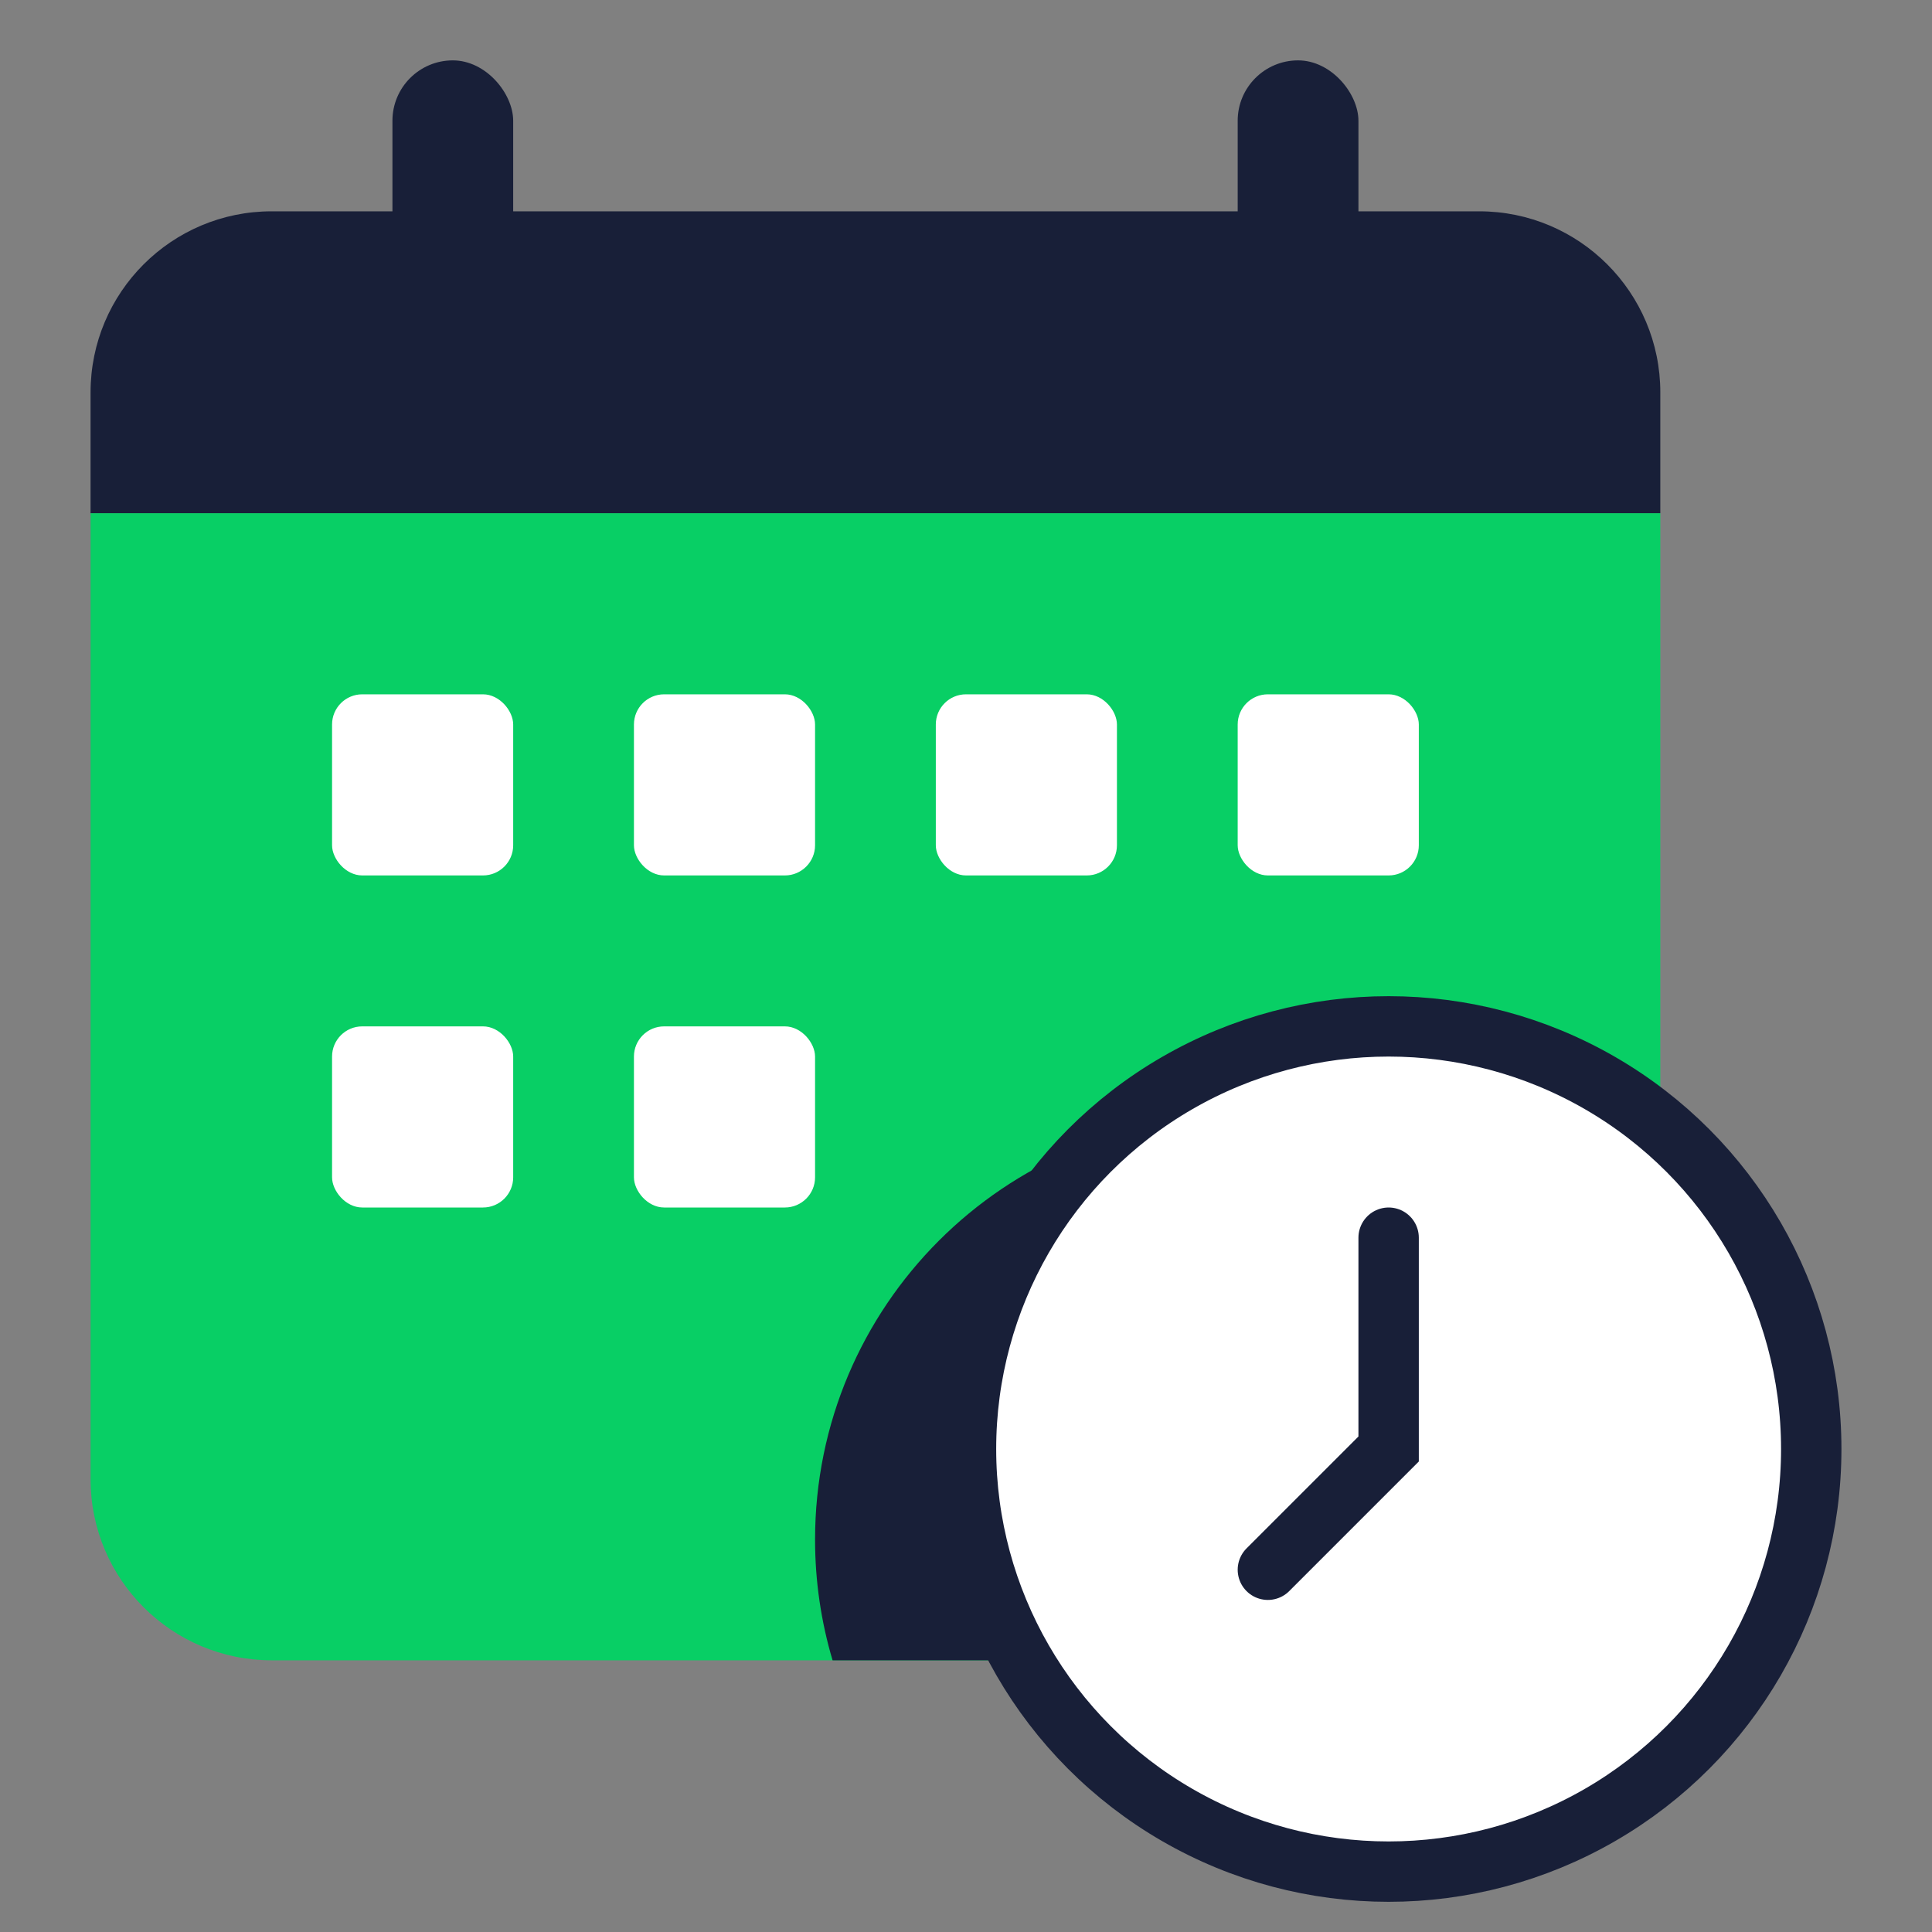 <svg width="64" height="64" viewBox="0 0 64 64" fill="none" xmlns="http://www.w3.org/2000/svg">
<rect x="0" y="0" width="64" height="64" fill="#808080" stroke="none"/>
<path d="M3 17H55V49C55 52.314 52.314 55 49 55H9C5.686 55 3 52.314 3 49V17Z" fill="#08CF65"/>
<path d="M3 13C3 9.686 5.686 7 9 7H49C52.314 7 55 9.686 55 13V17H3V13Z" fill="#181F38"/>
<path fill-rule="evenodd" clip-rule="evenodd" d="M54.948 49.79C54.562 52.73 52.046 55 49 55H27.58C27.203 53.733 27 52.39 27 51C27 43.268 33.268 37 41 37C48.324 37 54.335 42.625 54.948 49.79Z" fill="#181F38"/>
<circle cx="46" cy="48" r="14" fill="white" stroke="#181F38" stroke-width="2"/>
<path d="M46 41V48L42 52" stroke="#181F38" stroke-width="2" stroke-linecap="round"/>
<rect x="11" y="23" width="6" height="6" rx="1" fill="white"/>
<rect x="11" y="34" width="6" height="6" rx="1" fill="white"/>
<rect x="21" y="23" width="6" height="6" rx="1" fill="white"/>
<rect x="31" y="23" width="6" height="6" rx="1" fill="white"/>
<rect x="21" y="34" width="6" height="6" rx="1" fill="white"/>
<rect x="41" y="23" width="6" height="6" rx="1" fill="white"/>
<rect x="13" y="2" width="4" height="8" rx="2" fill="#181F38"/>
<rect x="41" y="2" width="4" height="8" rx="2" fill="#181F38"/>
</svg>
